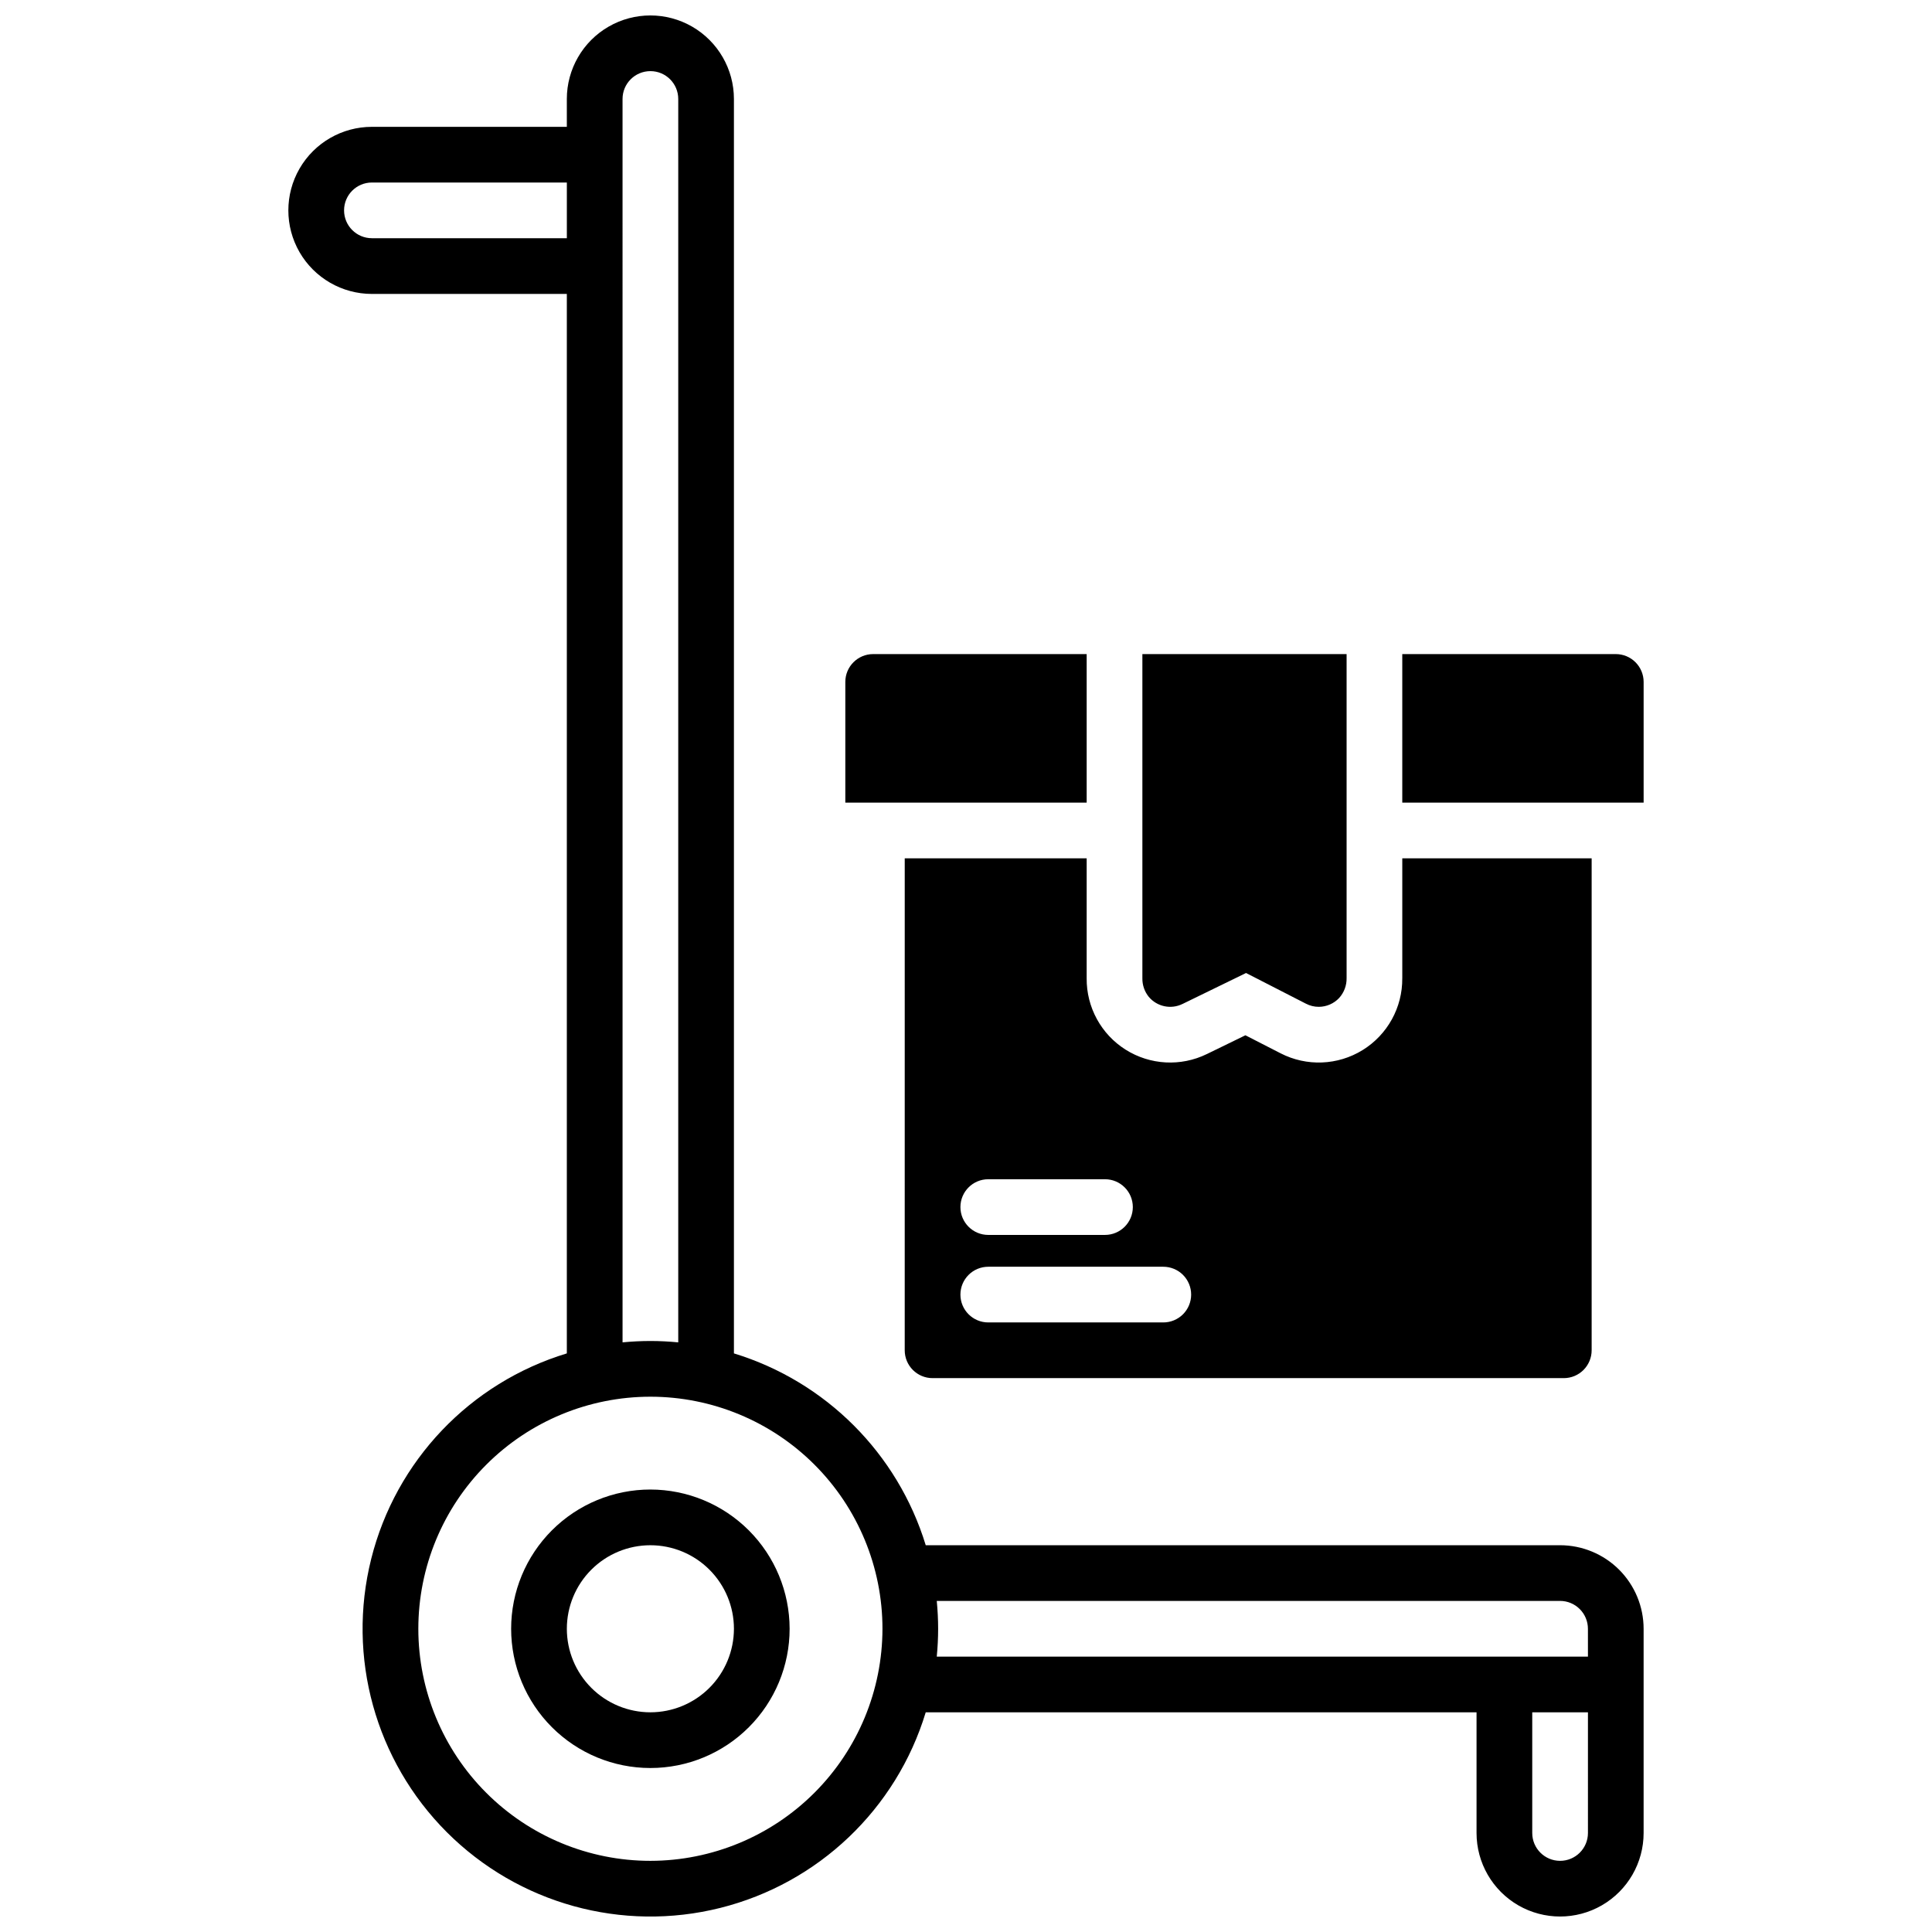 <?xml version="1.0" encoding="UTF-8"?>
<!-- Uploaded to: ICON Repo, www.svgrepo.com, Generator: ICON Repo Mixer Tools -->
<svg width="800px" height="800px" version="1.1" viewBox="144 144 512 512" xmlns="http://www.w3.org/2000/svg">
 <defs>
  <clipPath id="a">
   <path d="m220 148.09h360v503.81h-360z"/>
  </clipPath>
 </defs>
 <g clip-path="url(#a)">
  <path d="m557.44 553.5h-168.11c-7.445-24.34-26.492-43.391-50.832-50.836v-332.43c0-7.91-4.223-15.219-11.07-19.176-6.852-3.953-15.293-3.953-22.141 0-6.852 3.957-11.07 11.266-11.07 19.176v7.379h-51.66c-7.91 0-15.219 4.219-19.176 11.07-3.953 6.852-3.953 15.289 0 22.141 3.957 6.852 11.266 11.07 19.176 11.07h51.66v280.77c-25.645 7.781-45.328 28.453-51.84 54.449-6.512 25.996 1.102 53.504 20.051 72.453 18.953 18.949 46.457 26.562 72.457 20.051 25.996-6.512 46.664-26.191 54.445-51.84h145.97v31.98c0 7.91 4.219 15.219 11.066 19.176 6.852 3.953 15.293 3.953 22.141 0 6.852-3.957 11.07-11.266 11.07-19.176v-54.121 0.004c-0.004-5.871-2.34-11.5-6.488-15.652-4.152-4.148-9.781-6.484-15.652-6.488zm-248.46-383.27c0-4.078 3.305-7.379 7.383-7.379 4.074 0 7.379 3.301 7.379 7.379v329.51c-2.43-0.234-4.922-0.363-7.379-0.363-2.461 0-4.922 0.129-7.379 0.363zm-66.418 36.898c-4.078 0-7.379-3.305-7.379-7.379 0-4.074 3.301-7.379 7.379-7.379h51.66v14.758zm73.801 430.01v0.004c-16.312 0-31.953-6.481-43.488-18.016-11.535-11.531-18.012-27.176-18.012-43.484 0-16.312 6.477-31.957 18.012-43.488 11.535-11.535 27.176-18.012 43.488-18.012 16.309 0 31.953 6.477 43.484 18.012 11.535 11.531 18.016 27.176 18.016 43.488-0.02 16.305-6.504 31.938-18.035 43.465-11.527 11.531-27.16 18.016-43.465 18.035zm248.46-7.379c0 4.078-3.305 7.383-7.383 7.383-4.074 0-7.379-3.305-7.379-7.383v-31.98h14.762zm0-46.738h-172.57c0.234-2.43 0.363-4.922 0.363-7.379 0-2.461-0.129-4.922-0.363-7.379l165.18-0.004c1.957 0 3.836 0.777 5.219 2.164 1.387 1.383 2.164 3.262 2.164 5.219z"/>
 </g>
 <path d="m316.36 538.74c-9.789 0-19.172 3.887-26.094 10.809-6.918 6.922-10.809 16.305-10.809 26.094 0 9.785 3.891 19.172 10.809 26.09 6.922 6.922 16.305 10.809 26.094 10.809 9.785 0 19.172-3.887 26.09-10.809 6.922-6.918 10.809-16.305 10.809-26.09-0.012-9.785-3.902-19.164-10.82-26.082s-16.297-10.809-26.078-10.82zm0 59.039c-5.871 0-11.504-2.332-15.656-6.484s-6.484-9.781-6.484-15.652c0-5.875 2.332-11.504 6.484-15.656 4.152-4.152 9.785-6.484 15.656-6.484s11.504 2.332 15.652 6.484c4.152 4.152 6.488 9.781 6.488 15.656-0.008 5.867-2.34 11.496-6.492 15.648-4.152 4.152-9.777 6.484-15.648 6.488z"/>
 <path d="m457.36 410.07 16.855-8.215 15.902 8.148v-0.004c1.039 0.543 2.195 0.82 3.367 0.82 2.051-0.004 4.008-0.855 5.41-2.352 1.293-1.434 1.996-3.301 1.969-5.227v-85.902h-54.121v85.914-0.004c-0.031 1.789 0.566 3.531 1.691 4.922 2.188 2.609 5.867 3.394 8.926 1.898z"/>
 <path d="m431.98 371.46h-48.215l-0.004 130.38c0 4.074 3.305 7.379 7.379 7.379h167.28c1.957 0 3.836-0.777 5.219-2.16 1.387-1.387 2.164-3.262 2.164-5.219v-130.38h-50.184v31.785h-0.004c0.07 7.75-3.918 14.969-10.512 19.039-6.594 4.07-14.836 4.394-21.73 0.855l-9.328-4.781-10.223 4.981h-0.004c-6.891 3.363-15.031 2.922-21.52-1.168-6.484-4.09-10.391-11.246-10.32-18.918zm27.691 115.62h-0.004c0 1.957-0.777 3.836-2.16 5.219-1.387 1.383-3.262 2.16-5.219 2.16h-46.387c-4.074 0-7.379-3.301-7.379-7.379 0-4.074 3.305-7.379 7.379-7.379h46.387c1.957 0 3.832 0.777 5.219 2.16 1.383 1.387 2.16 3.262 2.16 5.219zm-22.84-30.574-0.004 0.004c4.078 0 7.383 3.301 7.383 7.379 0 4.074-3.305 7.379-7.383 7.379h-30.926c-4.074 0-7.379-3.305-7.379-7.379 0-4.078 3.305-7.379 7.379-7.379z"/>
 <path d="m431.98 317.34h-56.582c-4.074 0-7.379 3.301-7.379 7.379v31.98h63.961z"/>
 <path d="m572.2 317.34h-56.582v39.359h63.961v-31.98c0-1.957-0.777-3.836-2.16-5.219-1.383-1.383-3.262-2.16-5.219-2.16z"/>
</svg>